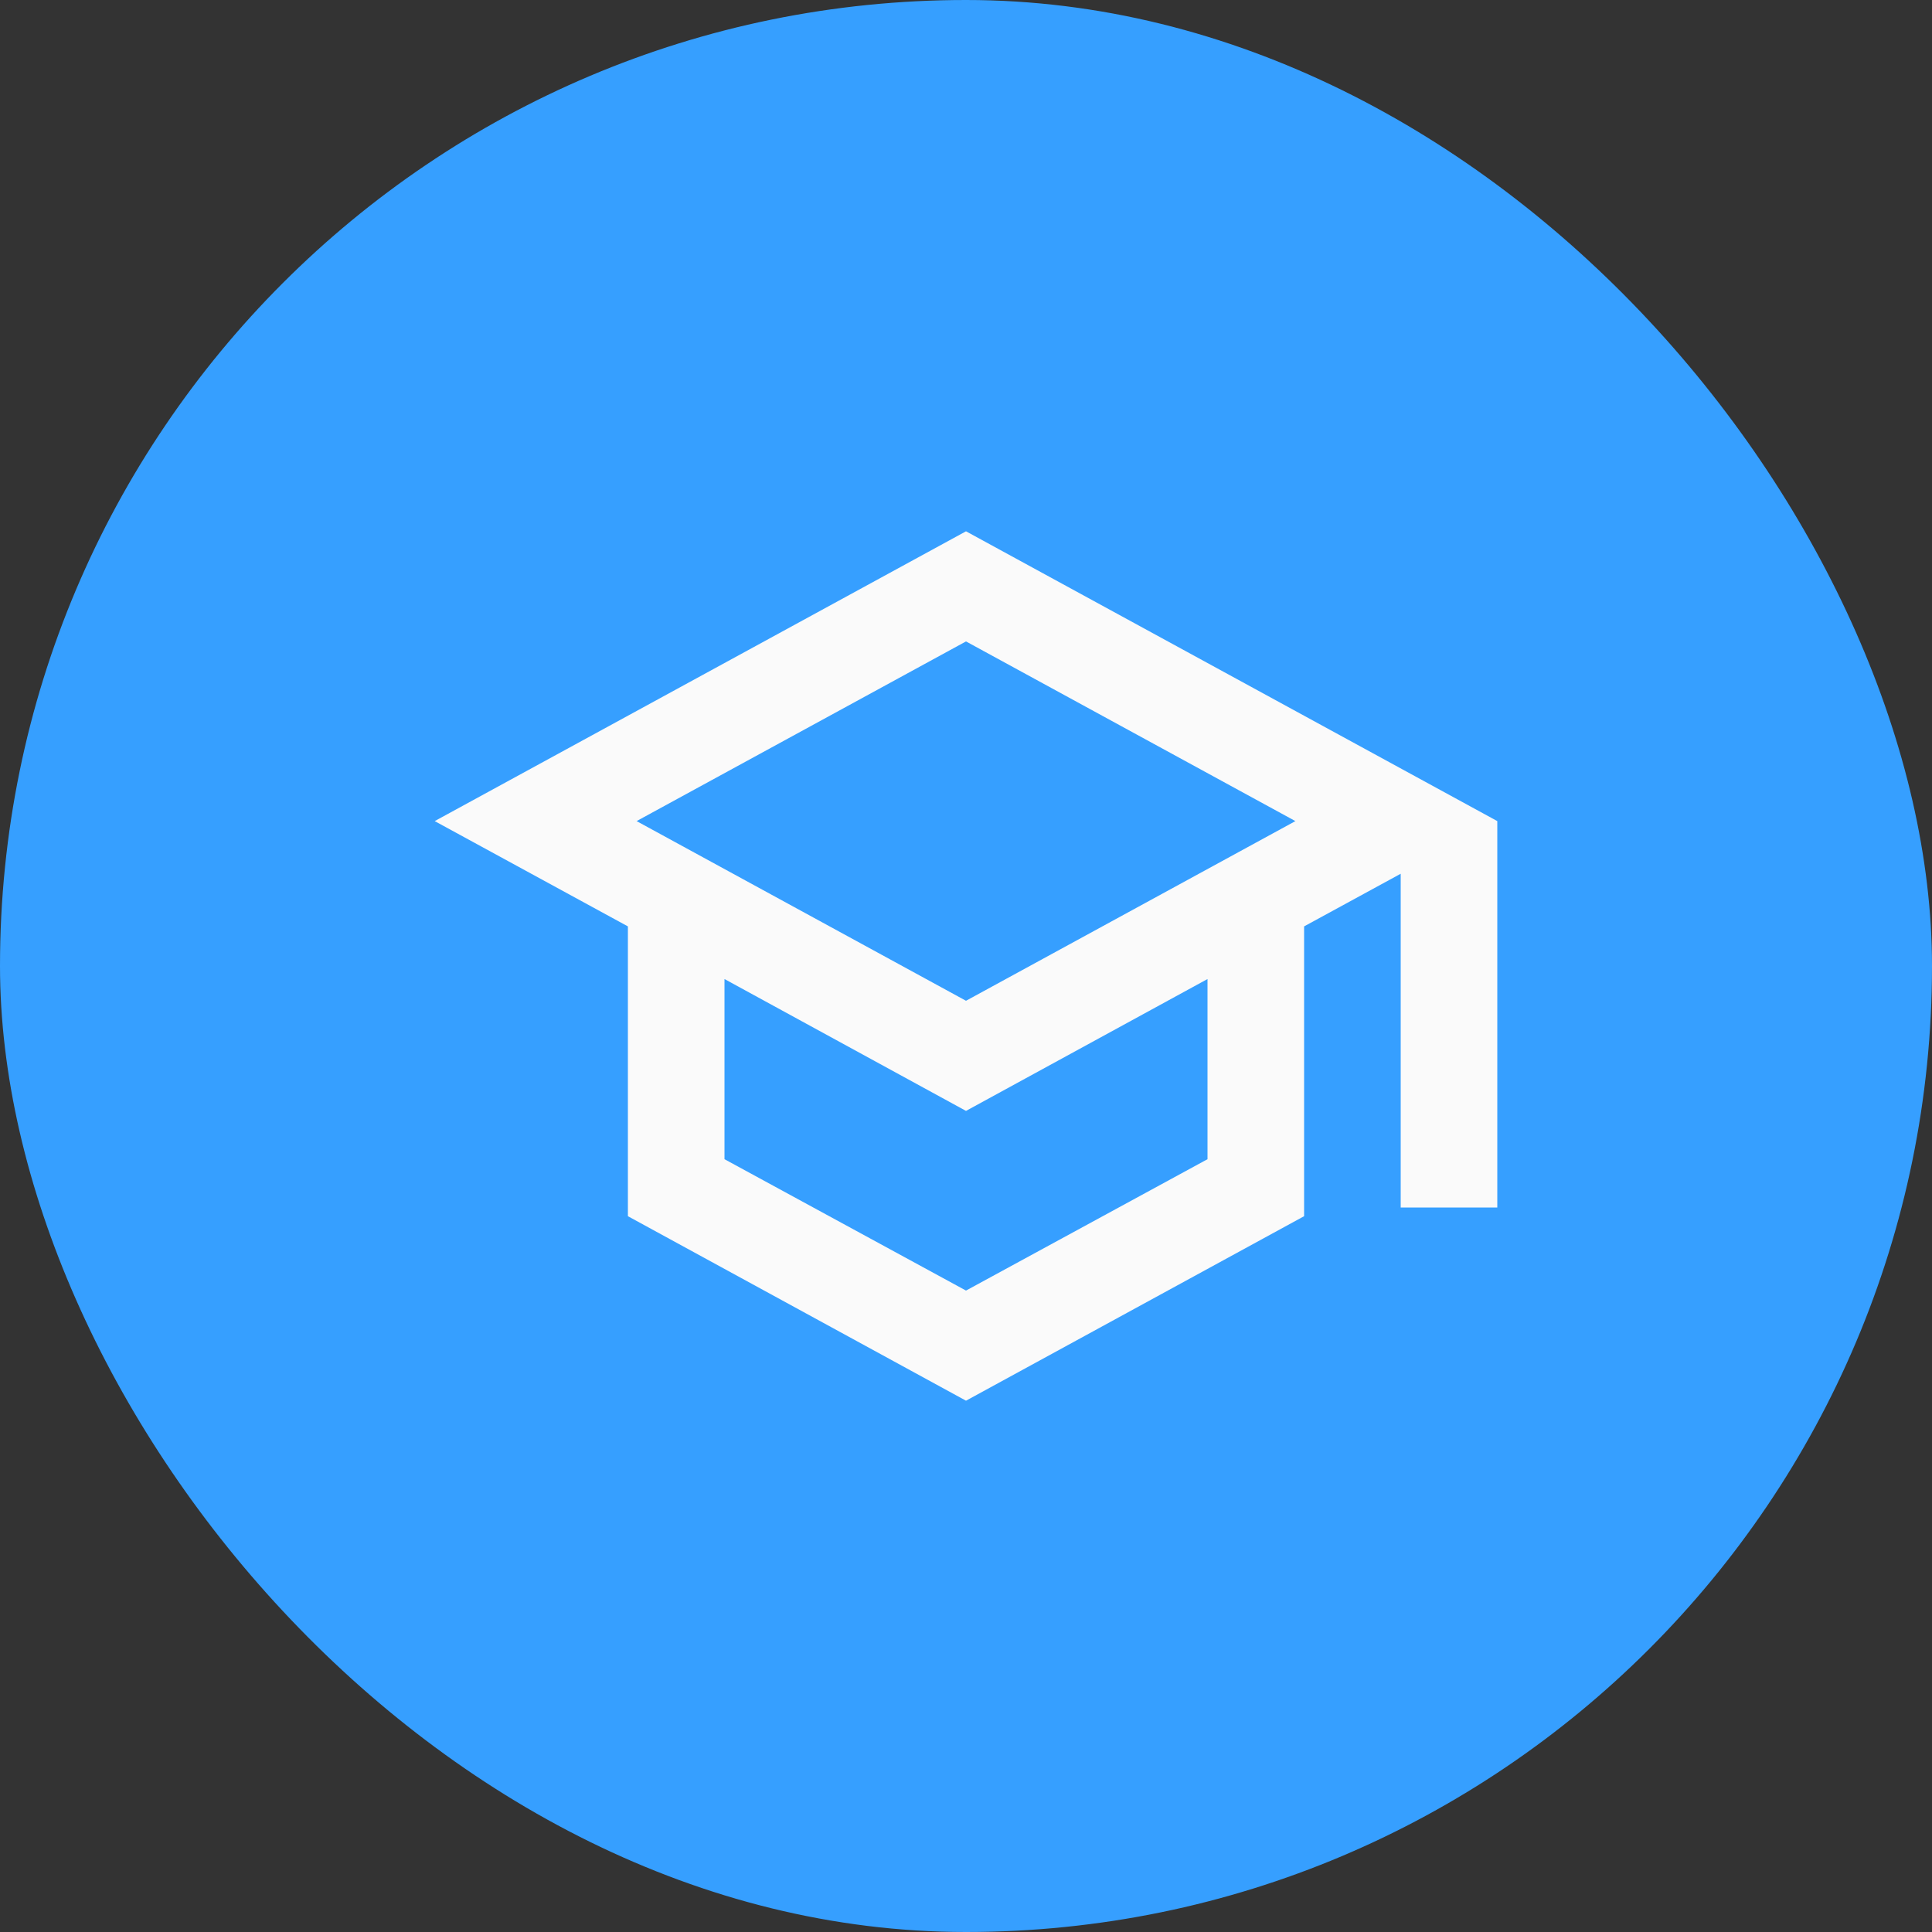 <svg width="120" height="120" viewBox="0 0 120 120" fill="none" xmlns="http://www.w3.org/2000/svg">
<rect x="0" y="0" width="120" height="120" fill="#333333" stroke="none"/>
<rect width="120" height="120" rx="60" fill="#369FFF"/>
<path d="M60 33L27 51L39 57.54V75.54L60 87L81 75.54V57.54L87 54.27V75H93V51L60 33ZM80.46 51L60 62.16L39.54 51L60 39.84L80.46 51ZM75 72L60 80.16L45 72V60.81L60 69L75 60.81V72Z" fill="#FAFAFA"/>
</svg>
